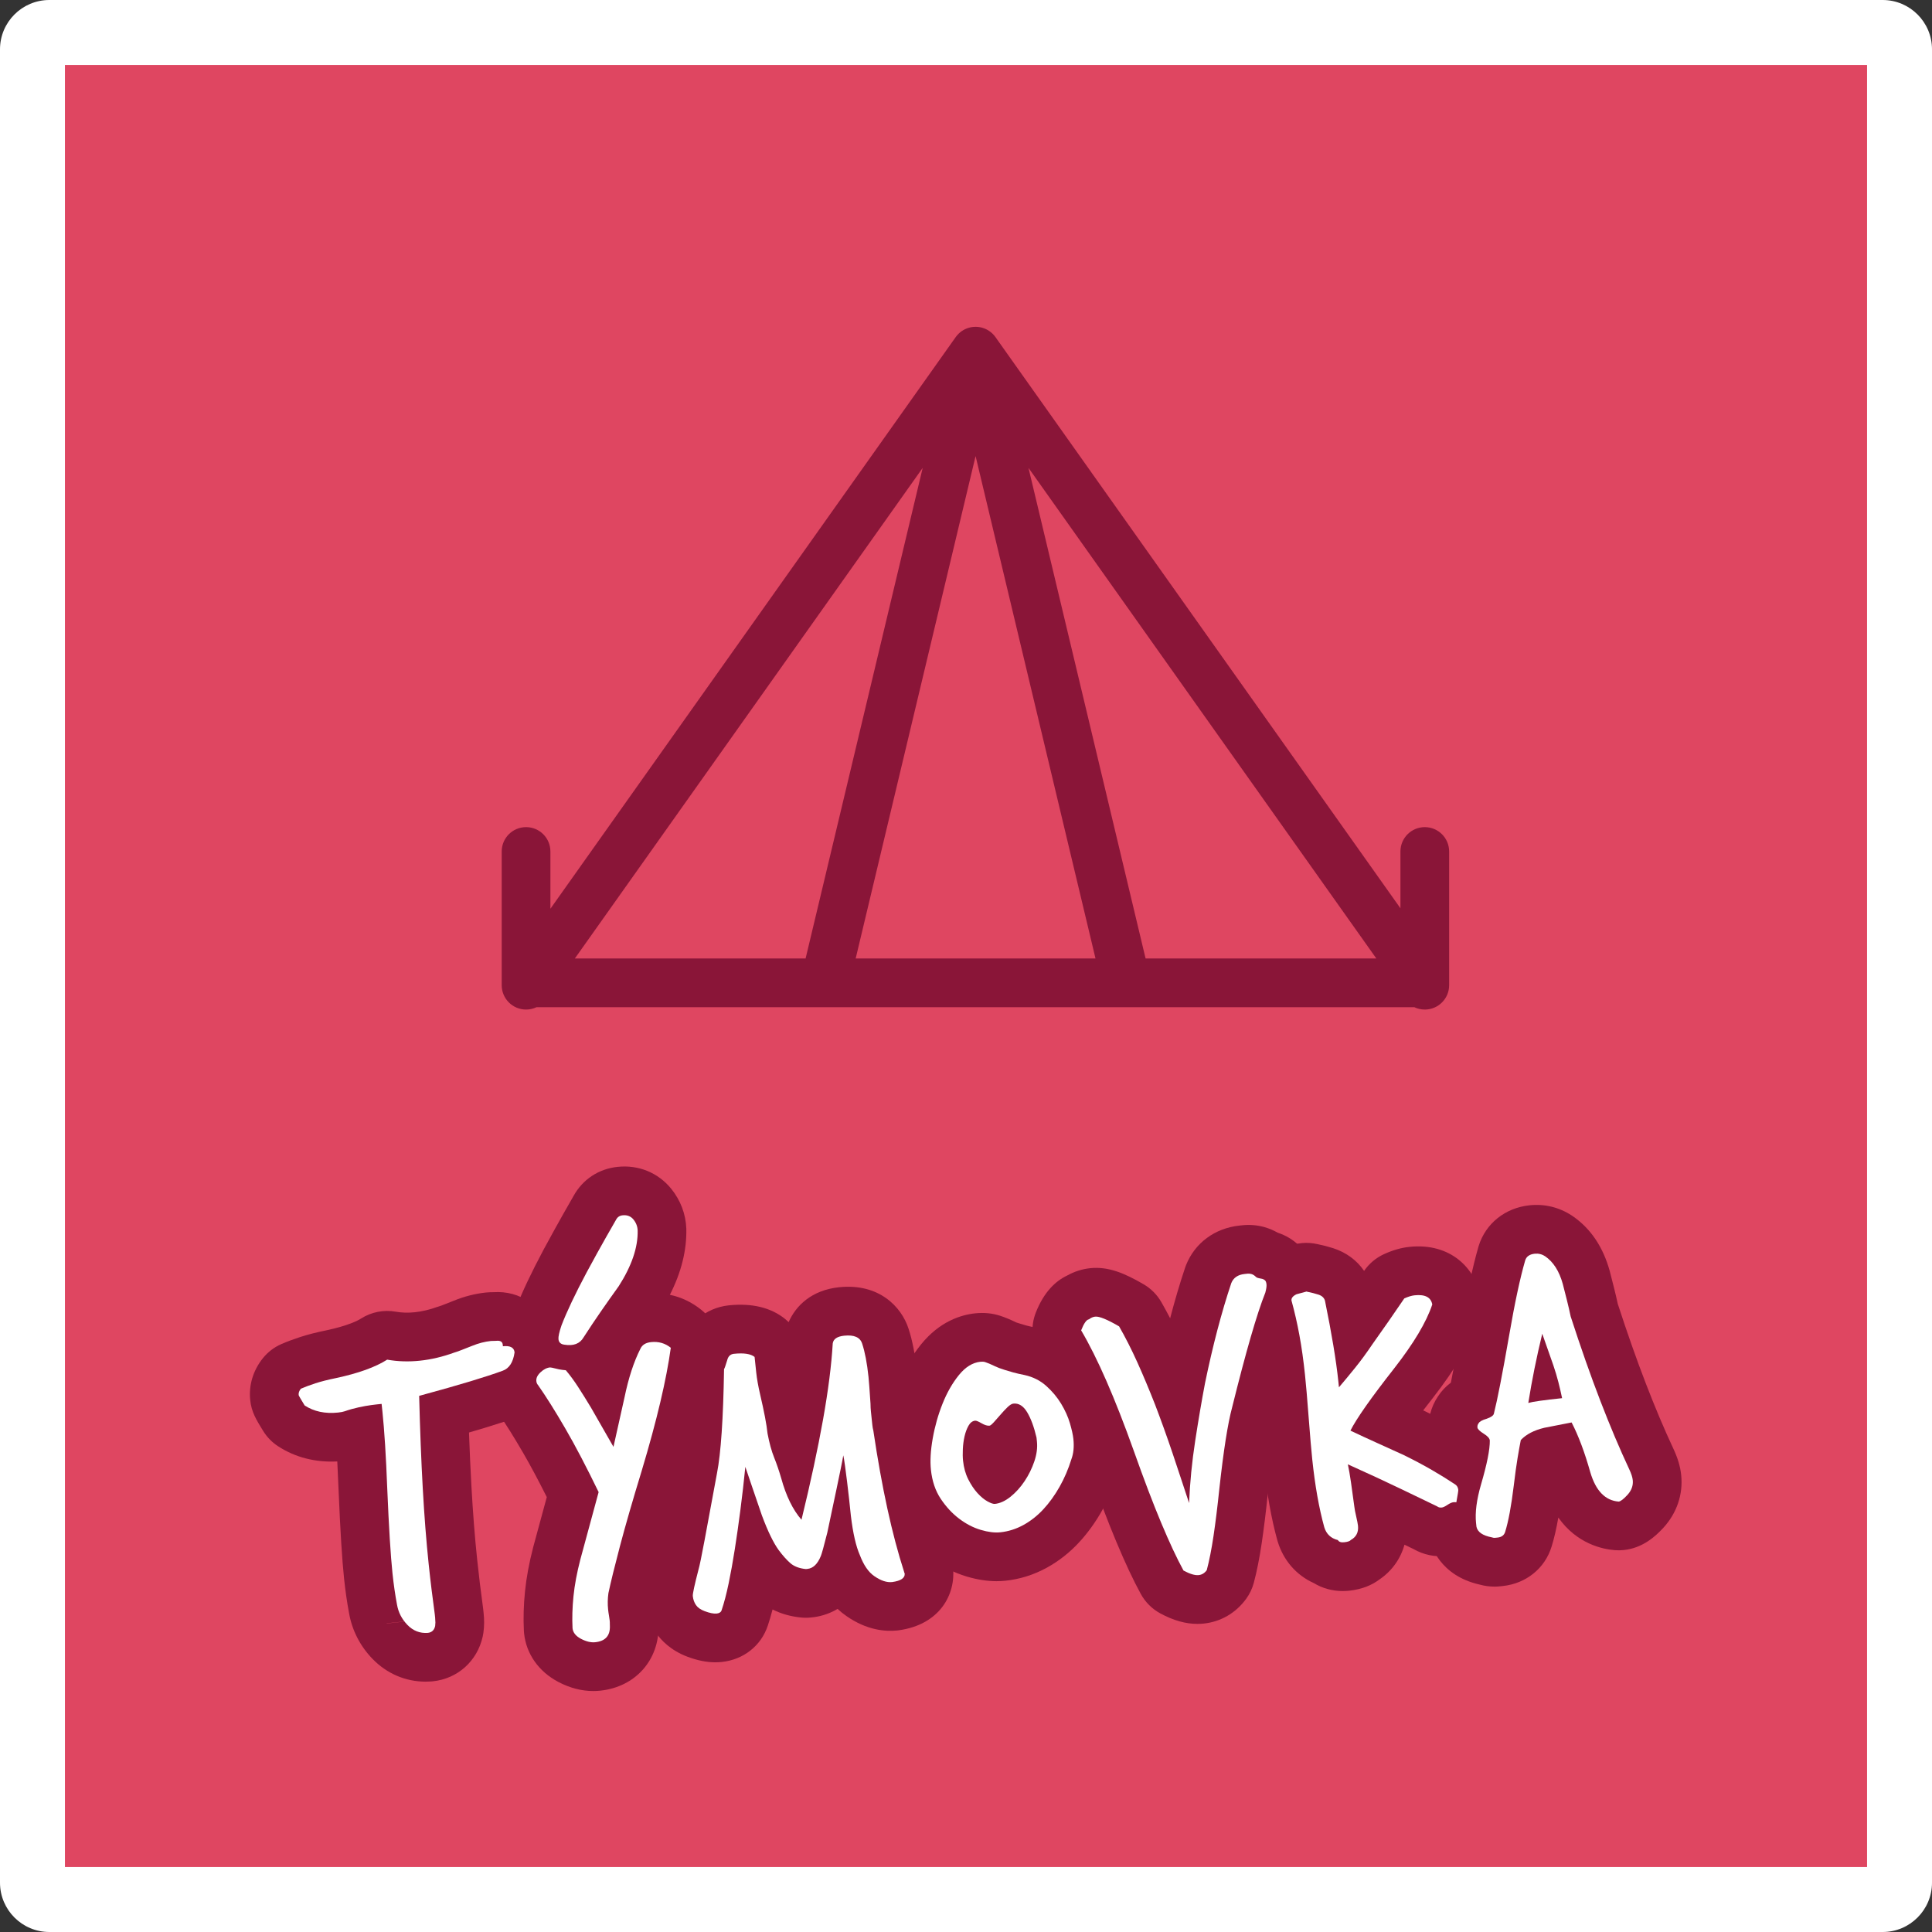 <?xml version="1.0" encoding="UTF-8"?><svg id="Vrstva_1" xmlns="http://www.w3.org/2000/svg" viewBox="0 0 238 238"><rect x="0" y="0" width="238" height="238" fill="#333333" stroke="none"/><defs><style>.cls-1{fill:#fff;}.cls-2{fill:#8a1538;}.cls-3{fill:#df4661;}</style></defs><path class="cls-3" d="M6.077,4h225.846c1.146,0,2.077.931,2.077,2.077v225.847c0,1.146-.93,2.076-2.076,2.076H6.076c-1.146,0-2.076-.93-2.076-2.076V6.077c0-1.146.931-2.077,2.077-2.077Z"/><path class="cls-1" d="M231.924,238H6.077c-3.351,0-6.077-2.727-6.077-6.077V6.077C0,2.727,2.726,0,6.077,0h225.847c3.351,0,6.076,2.727,6.076,6.077v225.846c0,3.351-2.726,6.077-6.076,6.077ZM8,230h222V8H8v222Z"/><path class="cls-2" d="M52.446,207.161c-2.476,0-4.779-.979-6.546-2.795-1.526-1.569-2.53-3.524-2.902-5.654-.243-1.286-.454-2.747-.614-4.266-.246-2.34-.465-5.877-.672-10.819-.049-1.294-.104-2.489-.162-3.594-2.689.14-5.195-.501-7.301-1.876-.74-.483-1.364-1.124-1.828-1.876-.871-1.414-1.447-2.349-1.597-3.812-.195-1.825.361-3.666,1.566-5.162.611-.758,1.397-1.355,2.29-1.741.687-.298,1.465-.588,2.313-.864.911-.297,1.958-.564,3.203-.819,2.714-.581,3.892-1.206,4.27-1.447,1.272-.812,2.805-1.114,4.287-.85.733.132,1.523.153,2.351.067.899-.095,1.837-.318,2.789-.666.153-.056.309-.105.466-.148.026-.011.163-.063.335-.13.413-.159.812-.315,1.225-.482,1.282-.523,2.605-.86,3.923-1.001.329-.032.64-.045.95-.043,1.626-.107,3.172.314,4.422,1.203.692.288,1.248.651,1.674.997,1.4,1.133,2.276,2.763,2.467,4.59.051.486.042.978-.026,1.463-.487,3.455-2.458,6.036-5.406,7.081-1.095.4-2.536.872-4.231,1.385-.574.175-1.214.364-1.917.567.084,2.344.183,4.541.296,6.568.183,3.279.42,6.317.705,9.03.107,1.026.221,2.026.34,3.002.12.987.247,1.97.384,2.962.009.065.018.133.024.199l.051.486c.045.423.066.813.063,1.195-.003.424-.034.843-.091,1.245-.021.148-.048.297-.081.443-.672,3.034-3.087,5.201-6.152,5.521-.068.007-.136.013-.204.018-.222.016-.443.023-.663.023ZM47.64,199.969c0.0.009.001.019.002.027l2.188-.237-.071-.011-2.12.221ZM50.678,199.652l.041.01,1.796-.195-0-.006-1.837.191ZM52.572,199.455l0.0.005,1.034-.112-1.035.107ZM54.801,196.553c.001.006.002.011.003.017-.001-.005-.002-.011-.003-.017ZM59.86,163.225c-.021.008-.041.015-.061.022.021-.008.041-.015.061-.022ZM60.529,159.204c-.016.001-.031.003-.046.004.016-.001.031-.003.046-.004Z"/><path class="cls-2" d="M73.083,208.315c-1.44,0-2.883-.375-4.3-1.118-2.419-1.272-3.956-3.453-4.222-5.986-.011-.105-.02-.211-.025-.317-.079-1.53-.033-3.159.137-4.843.168-1.686.51-3.528,1.015-5.472l1.67-6.154c-1.052-2.099-2.032-3.931-2.923-5.465-1.112-1.913-2.106-3.504-2.959-4.734-.761-.987-1.232-2.167-1.37-3.448-.238-2.274.602-4.432,2.362-6.093.112-.105.226-.207.341-.305.06-.883.278-1.845.676-3.024.027-.08.056-.159.085-.237.751-1.952,1.86-4.299,3.391-7.174,1.029-1.897,1.844-3.375,2.467-4.471.585-1.028.997-1.747,1.233-2.158,1.124-2.03,3.086-3.329,5.411-3.571,2.578-.274,4.988.706,6.604,2.685,1.158,1.428,1.799,3.121,1.869,4.916.063,2.672-.617,5.392-2.025,8.159,1.409.294,2.724.922,3.889,1.866,1.63,1.32,2.452,3.397,2.167,5.477-.291,2.119-.758,4.553-1.388,7.229-.618,2.625-1.423,5.597-2.394,8.834-1.104,3.614-1.982,6.653-2.618,9.063-.592,2.245-1.03,4.017-1.304,5.271-.011.136-.009.267.004.397.011.104.025.215.043.319.069.385.117.725.147,1.009.04.373.058.745.055,1.104.002.055.004.109.005.165.082,4.275-2.869,7.578-7.177,8.031-.289.03-.579.046-.868.046ZM81.121,200.179v.004-.004ZM81.099,199.748c.009.088.016.175.021.263-.004-.109-.014-.197-.021-.263ZM81.21,153.035l-.003.006.003-.006Z"/><path class="cls-2" d="M88.128,204.777c-1.085,0-2.217-.228-3.442-.688-2.062-.775-3.25-2.032-3.884-2.95-.786-1.128-1.27-2.443-1.424-3.89-.126-1.217.037-2.229.869-5.434.018-.071.038-.142.059-.211.006-.025.143-.578.585-2.937.363-1.939.875-4.704,1.537-8.287.142-.732.332-2.028.49-4.355.137-2.014.23-4.524.277-7.462.013-.825.196-1.633.531-2.375.025-.076.052-.165.083-.268.775-2.812,3.09-4.81,5.959-5.115,2.866-.299,5.207.268,6.962,1.687.147.12.289.246.423.377.878-2.016,2.827-3.94,6.211-4.297,4.938-.517,7.696,2.429,8.556,5.106.467,1.413.812,3.162,1.036,5.298.032.303.072.767.117,1.385l.148,2.13c.008.113.012.228.013.342.002.161.008.307.021.437l.165,1.567c.04.169.073.34.099.512.979,6.601,2.169,12.104,3.539,16.357.171.457.289.934.346,1.414.341,3.271-1.616,7.021-6.696,7.714-.059.008-.118.015-.178.021-1.469.155-3.742-.024-6.246-1.767-.386-.264-.753-.56-1.101-.889-1.228.732-2.402.965-3.085,1.036l-.183.021c-.414.043-.832.047-1.246.004-1.287-.13-2.456-.462-3.497-.992-.184.709-.376,1.361-.581,1.97-.819,2.493-2.983,4.212-5.673,4.498-.261.027-.525.041-.791.041ZM91.303,197.173h0ZM117.342,192.999v.005-.005ZM115.567,189.42c.419.403.779.872,1.069,1.382-.284-.507-.644-.974-1.069-1.382ZM111.676,189.762h0ZM115.166,189.066h0ZM113.363,174.61c.014.052.028.104.041.155-.013-.054-.027-.106-.041-.155ZM100.512,167.396c.003.012.007.023.011.034-.004-.012-.008-.023-.011-.034ZM84.503,164.918q-0.0.001-.001.001 0,0,.001-.001ZM84.506,164.914c-0.0.001-.001.002-.001.002 0,0,.001-.001.001-.002ZM84.509,164.911c-.001.001-.001.002-.002.003.001-.001.001-.002.002-.003Z"/><path class="cls-2" d="M122.783,194.784c-1.171,0-2.405-.19-3.682-.57-1.605-.477-3.144-1.267-4.571-2.347-1.389-1.052-2.614-2.367-3.642-3.912-1.196-1.796-1.929-3.903-2.177-6.264-.176-1.668-.084-3.481.28-5.542.333-1.882.852-3.716,1.545-5.452.763-1.919,1.749-3.631,2.928-5.086,2.286-2.82,4.892-3.637,6.676-3.825,1.095-.113,2.123-.008,3.076.304.304.101.629.219.988.37.244.101.586.256.993.452.062.025.181.062.319.104.317.103.583.181.88.263.27.074.602.149.988.226.044.009.088.019.132.028,2.037.45,3.836,1.361,5.349,2.709,1.183,1.056,2.182,2.252,2.977,3.561.753,1.243,1.327,2.524,1.708,3.813.342,1.166.551,2.146.642,3.009.191,1.819.016,3.51-.519,5.034-.498,1.574-1.144,3.066-1.92,4.438-.817,1.447-1.765,2.759-2.814,3.894-1.163,1.262-2.501,2.315-3.968,3.124-1.611.885-3.33,1.426-5.115,1.613-.352.037-.71.056-1.074.056Z"/><path class="cls-2" d="M147.506,200.045c-1.462,0-2.962-.425-4.56-1.288-1.02-.551-1.858-1.385-2.414-2.401-.936-1.712-1.925-3.823-3.026-6.455-1.048-2.503-2.221-5.585-3.488-9.158-2.185-6.122-4.205-10.771-5.998-13.805-.941-1.592-1.095-3.528-.418-5.249,1.006-2.559,2.449-3.888,3.848-4.552.882-.494,1.844-.804,2.832-.909,2.25-.24,4.261.622,6.595,1.979.91.529,1.665,1.289,2.188,2.202.366.639.727,1.302,1.082,1.987.582-2.227,1.197-4.305,1.843-6.232.035-.105.073-.209.114-.312,1.088-2.734,3.551-4.558,6.589-4.876l.411-.044c.874-.087,1.775-.011,2.673.238.575.165,1.112.393,1.614.681.995.326,1.876.854,2.603,1.55.827.817,1.776,2.142,1.992,4.187.104.994.004,2.011-.316,3.204-.061.229-.136.454-.224.674-.638,1.597-1.822,5.212-3.841,13.37-.01.041-.021.081-.031.122-.308,1.139-.799,3.635-1.394,9.059-.241,2.296-.494,4.346-.75,6.062-.282,1.893-.6,3.492-.972,4.891-.191.72-.515,1.397-.954,1.999-1.269,1.737-3.119,2.815-5.209,3.035-.262.027-.524.042-.788.042ZM155.932,151.521c.014.002.028.004.042.006-.014-.002-.028-.004-.042-.006Z"/><path class="cls-2" d="M165.422,196c-1.298,0-2.521-.343-3.562-.974-2.159-.974-3.75-2.784-4.468-5.143-.015-.049-.029-.098-.043-.147-.731-2.644-1.292-5.777-1.664-9.312-.062-.599-.133-1.347-.211-2.254-.076-.881-.158-1.913-.249-3.098-.088-1.147-.169-2.152-.243-3.02-.071-.82-.134-1.505-.191-2.039-.171-1.633-.381-3.126-.625-4.444-.242-1.307-.531-2.573-.86-3.766-.088-.318-.149-.644-.184-.972-.301-2.869,1.229-5.476,3.992-6.803.333-.16.679-.288,1.034-.385l1.223-.33c.334-.09.676-.151,1.021-.183.644-.057,1.299-.01,1.934.139.648.131,1.291.297,1.909.495,1.604.515,2.92,1.494,3.806,2.794.618-.902,1.472-1.618,2.468-2.07,1.076-.488,2.093-.779,3.109-.888,5.153-.543,8.128,2.744,8.723,6.024.179.987.107,2.004-.208,2.956-.939,2.837-2.793,6.006-5.668,9.69-.415.529-.795,1.02-1.143,1.473.047.021.094.043.142.065.047.021.093.043.14.066,1.349.662,2.625,1.342,3.794,2.019,1.154.668,2.232,1.337,3.206,1.986,1.703,1.148,2.791,2.976,3.006,5.028.097.99-.032,1.753-.31,3.253-.323,1.745-1.402,3.257-2.948,4.131-.522.295-1.081.507-1.655.635-.811.414-1.62.66-2.454.748-1.463.157-2.892-.145-4.115-.85l-1.112-.535c-.477,1.727-1.542,3.231-3.068,4.272-.863.647-2.073,1.22-3.735,1.394-.267.028-.531.042-.792.042ZM177.299,190.69h0-0ZM181.646,190.369c-.002.001-.004.002-.006.004.002-.002.004-.003.006-.004ZM157.454,163.954h0c.142.104.288.202.437.294,0-.001-0-.002-0-.003-.149-.091-.295-.188-.437-.291ZM164.875,154.531c.001.001.002.002.003.003-.001-.001-.002-.002-.003-.003ZM164.871,154.529h.001-.001Z"/><path class="cls-2" d="M184.079,195.452c-.598,0-1.206-.084-1.807-.251-4.905-1.111-6.036-4.786-6.268-5.908-.041-.195-.071-.393-.092-.591l-.047-.445c-.219-2.092.046-4.393.812-7.036.206-.701.362-1.282.48-1.76-.636-.9-1.009-1.899-1.123-2.996-.168-1.563.218-3.122,1.094-4.428.424-.66.958-1.231,1.602-1.71.298-1.471.706-3.624,1.255-6.779.374-2.159.722-3.987,1.063-5.584.351-1.644.711-3.11,1.071-4.357.01-.033.02-.067.03-.102.857-2.784,3.262-4.711,6.275-5.028,1.847-.196,3.648.242,5.207,1.265.041.026.081.053.12.08,2.195,1.515,3.722,3.777,4.541,6.726.01.037.02.073.029.11.171.664.345,1.345.52,2.041.164.65.312,1.291.448,1.92,1.168,3.59,2.329,6.885,3.452,9.796,1.142,2.964,2.28,5.659,3.383,8.013.542,1.141.868,2.225.978,3.282.251,2.371-.534,4.688-2.212,6.514-.984,1.062-2.539,2.478-4.859,2.723-.362.039-.725.043-1.088.016-1.515-.116-4.683-.768-6.976-4.02-.246,1.405-.518,2.581-.824,3.559-.809,2.681-3.125,4.57-6.027,4.879l-.349.035c-.227.025-.457.038-.688.038ZM179.687,186.928c-.005.017-.01.033-.016.05.005-.016.01-.032.016-.05ZM179.595,181.7c.017.012.034.022.051.032-.017-.011-.034-.021-.051-.032ZM201.809,180.077h0Z"/><path class="cls-1" d="M53.607,199.348c.021.199.031.373.03.524-.001.15-.011.294-.03.43-.114.516-.419.799-.916.851-.965.067-1.795-.255-2.49-.97s-1.126-1.549-1.293-2.504c-.229-1.215-.414-2.503-.558-3.862-.229-2.188-.444-5.667-.645-10.44-.076-2.002-.165-3.794-.264-5.377-.1-1.581-.209-2.952-.331-4.112l-.1-.945-.646.068c-.397.042-.853.107-1.362.193-.511.087-1.075.214-1.694.38-.358.104-.634.191-.827.263-.194.07-.473.124-.838.163-1.591.167-2.963-.123-4.114-.875-.484-.786-.73-1.213-.737-1.279-.028-.266.062-.525.27-.782.513-.222,1.109-.444,1.79-.666s1.529-.438,2.547-.646c2.753-.59,4.852-1.347,6.297-2.27,1.298.232,2.644.274,4.036.128,1.392-.146,2.798-.478,4.219-.996.195-.054.502-.161.921-.324.418-.16.854-.331,1.304-.514.771-.314,1.537-.513,2.301-.594.099-.01.207-.013.325-.008.118.004.227.001.326-.01.498-.053.766.104.804.469l.021.199c.896-.095,1.374.156,1.437.754-.173,1.225-.664,1.979-1.471,2.266-1.033.377-2.354.81-3.962,1.296-1.607.488-3.715,1.087-6.321,1.796.107,4.212.256,8.018.445,11.417.189,3.397.433,6.506.729,9.323.111,1.062.229,2.097.353,3.106.122,1.01.254,2.025.396,3.051l.052.497Z"/><path class="cls-1" d="M73.743,183.808c-1.499-3.094-2.872-5.715-4.12-7.862s-2.364-3.925-3.35-5.329c-.114-.122-.181-.283-.202-.482-.038-.364.134-.726.515-1.085.381-.358.771-.558,1.169-.6.169.016.339.048.513.097.173.05.37.095.593.139.223.045.503.081.842.113.496.584.995,1.261,1.495,2.029.5.77,1.033,1.626,1.603,2.571l2.771,4.837,1.367-6.127c.489-2.363,1.135-4.341,1.94-5.935.216-.491.655-.772,1.319-.842.928-.098,1.74.136,2.436.699-.266,1.938-.693,4.161-1.284,6.67s-1.357,5.339-2.301,8.486c-1.122,3.672-2.013,6.757-2.672,9.256-.659,2.5-1.135,4.436-1.426,5.807-.097.68-.109,1.351-.04,2.015.028.265.062.512.104.743.041.229.07.428.088.594.018.165.024.315.021.45-.003.134,0,.234.007.302.022,1.169-.58,1.82-1.806,1.949-.531.056-1.115-.084-1.754-.419-.639-.336-.985-.769-1.041-1.299-.063-1.233-.025-2.545.114-3.934.139-1.389.423-2.91.853-4.563l2.247-8.28ZM76.207,158.461c-.731,1.016-1.453,2.038-2.166,3.068-.714,1.029-1.431,2.103-2.15,3.217-.454.785-1.243,1.087-2.369.903-.441-.055-.683-.281-.725-.678-.031-.3.093-.865.374-1.699.658-1.711,1.688-3.88,3.087-6.509.982-1.812,1.777-3.254,2.386-4.323.608-1.068,1.026-1.799,1.253-2.191.168-.32.434-.499.799-.537.563-.06,1.009.112,1.336.513.326.402.5.852.52,1.354.049,2.073-.731,4.368-2.344,6.883Z"/><path class="cls-1" d="M99.273,193.291c-.812-.082-1.45-.326-1.911-.729-.462-.404-.947-.948-1.454-1.633-.314-.435-.642-1.004-.983-1.706-.343-.7-.7-1.552-1.072-2.552-.388-1.133-.775-2.264-1.162-3.397-.388-1.132-.678-1.99-.873-2.572-.181,1.795-.381,3.552-.604,5.267-.222,1.716-.453,3.341-.694,4.875-.24,1.533-.495,2.942-.762,4.228-.268,1.284-.555,2.378-.861,3.283-.075.241-.279.381-.61.416-.365.038-.86-.061-1.489-.297-.488-.184-.842-.431-1.058-.743-.218-.312-.349-.684-.395-1.115-.027-.265.209-1.361.71-3.292.124-.415.367-1.598.733-3.546.364-1.949.878-4.718,1.54-8.307.239-1.231.432-2.911.576-5.037.145-2.127.241-4.719.29-7.773.059-.073.188-.439.388-1.096.116-.481.39-.745.821-.791,1.227-.129,2.078,0,2.554.385.049.466.115,1.095.199,1.891.083.795.247,1.717.491,2.763.244,1.048.44,1.965.592,2.753.149.79.255,1.466.313,2.029.225,1.183.496,2.168.813,2.956.316.788.606,1.638.871,2.548.598,2.182,1.431,3.889,2.498,5.117,1.124-4.609,2.008-8.716,2.652-12.32.643-3.604,1.043-6.737,1.198-9.401.077-.544.546-.862,1.408-.953,1.227-.128,1.965.196,2.215.975.343,1.037.604,2.399.781,4.09.028.267.062.665.101,1.197.038.532.087,1.23.146,2.096.004.369.022.701.054.999.031.299.062.581.089.847.028.265.056.53.084.795.027.266.068.496.123.691,1.037,6.996,2.3,12.796,3.789,17.398.007.065.02.106.039.122.017.015.028.039.032.072.059.563-.457.919-1.547,1.067-.664.07-1.394-.173-2.188-.726-.723-.494-1.315-1.353-1.779-2.578-.483-1.088-.854-2.708-1.113-4.86-.063-.596-.135-1.275-.215-2.038s-.166-1.499-.258-2.21-.176-1.356-.253-1.935c-.078-.578-.147-.997-.208-1.261-.061.376-.17.94-.325,1.694s-.327,1.584-.517,2.492-.386,1.833-.588,2.776c-.203.943-.383,1.792-.537,2.545-.426,1.688-.693,2.654-.802,2.9-.399.979-.947,1.507-1.644,1.58l-.199.021Z"/><path class="cls-1" d="M131.987,179.747c-.376,1.213-.859,2.346-1.453,3.395-.594,1.052-1.26,1.978-1.997,2.774-.736.799-1.557,1.446-2.459,1.943-.903.496-1.852.798-2.847.902-.696.073-1.503-.026-2.419-.299-.917-.272-1.805-.732-2.66-1.38s-1.611-1.465-2.268-2.451c-.657-.987-1.059-2.177-1.205-3.568-.115-1.095-.041-2.384.222-3.87.263-1.485.666-2.91,1.21-4.274.543-1.364,1.216-2.542,2.017-3.53.802-.989,1.683-1.534,2.645-1.636.231-.023.426-.011.581.04.157.052.331.115.523.196.193.08.431.189.714.326.282.14.666.282,1.151.433.312.102.667.207,1.064.316.396.108.868.219,1.417.327,1.029.228,1.912.671,2.653,1.331.739.66,1.352,1.392,1.84,2.195.486.803.847,1.604,1.082,2.399.233.796.377,1.443.43,1.94.101.961.02,1.791-.241,2.489ZM127.684,177.082c-.306-1.308-.691-2.349-1.157-3.121-.467-.772-1.031-1.123-1.694-1.053-.198.021-.442.172-.731.453-.289.282-.576.588-.859.919-.284.332-.553.638-.808.915-.257.278-.435.423-.533.433-.267.028-.595-.07-.986-.298-.394-.227-.656-.333-.788-.319-.332.035-.604.239-.815.614-.212.374-.376.81-.491,1.309-.115.498-.186,1.024-.211,1.58s-.017,1.031.025,1.43c.091.862.304,1.628.644,2.296.337.668.715,1.231,1.132,1.691.418.459.83.8,1.239,1.025.409.227.714.327.912.307.629-.066,1.271-.36,1.919-.88.648-.521,1.227-1.161,1.734-1.918.506-.758.907-1.568,1.201-2.438.294-.868.401-1.685.321-2.447l-.053-.497Z"/><path class="cls-1" d="M145.797,193.478c-.831-1.521-1.749-3.485-2.756-5.893-1.008-2.408-2.131-5.357-3.368-8.848-2.329-6.524-4.492-11.476-6.488-14.853.344-.874.665-1.327.963-1.358.248-.193.504-.305.77-.333.498-.052,1.478.349,2.941,1.2.779,1.359,1.53,2.839,2.252,4.439.721,1.601,1.447,3.333,2.181,5.2.321.838.672,1.781,1.051,2.83.379,1.05.751,2.117,1.116,3.202.365,1.084.721,2.152,1.066,3.205.344,1.054.664,2.017.956,2.89.104-2.524.354-5.079.754-7.67.397-2.588.802-4.96,1.212-7.115.955-4.626,2.032-8.727,3.231-12.305.265-.665.812-1.041,1.641-1.128.132-.014.266-.028.398-.042.132-.014.285.004.458.052.173.05.353.164.539.346.109.09.232.144.369.163.135.02.272.047.411.082.138.036.253.1.347.189.092.091.152.253.177.484.024.232-.024.573-.145,1.021-1.035,2.59-2.399,7.308-4.094,14.155-.53,1.965-1.052,5.288-1.565,9.968-.234,2.237-.474,4.181-.72,5.832-.246,1.65-.524,3.062-.836,4.235-.265.362-.595.565-.993.607-.464.049-1.087-.137-1.868-.559Z"/><path class="cls-1" d="M164.941,170.903c.598-.699,1.251-1.488,1.963-2.368.713-.878,1.445-1.877,2.199-2.995.672-.941,1.327-1.876,1.969-2.797.641-.922,1.28-1.852,1.919-2.791.479-.218.901-.346,1.267-.385,1.293-.136,2.02.24,2.181,1.129-.713,2.153-2.28,4.781-4.702,7.885-2.838,3.616-4.631,6.167-5.379,7.654,1.094.521,2.186,1.027,3.275,1.516s2.198.992,3.326,1.511c1.236.607,2.382,1.217,3.435,1.826,1.054.61,2.013,1.205,2.878,1.783.216.146.341.367.372.665.01.1-.071.611-.242,1.534-.07-.026-.188-.03-.353-.014-.199.021-.448.131-.745.33-.298.199-.529.307-.694.324-.231.024-.422-.021-.568-.142-1.2-.578-2.701-1.3-4.501-2.166s-3.967-1.871-6.5-3.012c.132.622.26,1.363.385,2.222.122.859.263,1.865.417,3.022.028.265.104.66.226,1.184.12.522.195.9.22,1.133.083.795-.208,1.379-.872,1.75-.119.147-.395.243-.824.288-.397.042-.658-.048-.783-.27-.859-.211-1.418-.74-1.675-1.584-.648-2.344-1.141-5.125-1.479-8.342-.059-.562-.126-1.274-.2-2.139s-.155-1.878-.244-3.041c-.089-1.165-.172-2.186-.246-3.066-.076-.88-.144-1.603-.203-2.166-.188-1.791-.418-3.426-.691-4.904-.273-1.48-.599-2.904-.977-4.272-.031-.298.176-.554.623-.769l1.223-.33c.032-.003.058.003.076.017.019.016.044.021.077.018.444.088.885.2,1.318.339.433.139.701.388.808.745.825,4.036,1.373,7.33,1.642,9.883l.083.795Z"/><path class="cls-1" d="M181.833,187.63c-.136-1.293.066-2.872.607-4.74.74-2.523,1.104-4.338,1.087-5.442-.027-.266-.274-.541-.74-.827-.503-.316-.764-.574-.784-.772-.021-.199.028-.371.146-.519.111-.213.444-.398.998-.558.55-.19.845-.406.887-.646.426-1.688,1.048-4.868,1.863-9.548.354-2.048.693-3.834,1.02-5.36.325-1.525.648-2.841.968-3.947.149-.485.54-.761,1.17-.827.464-.049.894.057,1.29.316,1.012.698,1.733,1.829,2.167,3.392.168.653.34,1.323.512,2.008.173.687.326,1.357.464,2.014,1.239,3.824,2.458,7.291,3.656,10.399s2.381,5.908,3.548,8.399c.259.544.406.997.444,1.361.07.663-.15,1.272-.662,1.829-.482.521-.84.792-1.071.816-1.656-.127-2.821-1.328-3.494-3.604-.696-2.475-1.466-4.522-2.306-6.144l-3.351.654c-1.275.302-2.244.806-2.907,1.513-.11.548-.243,1.282-.396,2.203-.155.921-.311,2.061-.472,3.418-.306,2.512-.659,4.41-1.06,5.692-.125.414-.436.647-.933.7-.1.01-.208.021-.323.033-.116.013-.244-.007-.383-.059-1.129-.218-1.762-.653-1.897-1.31l-.047-.447ZM192.432,172.237c-.137-.655-.289-1.318-.461-1.987-.171-.669-.379-1.359-.62-2.071-.235-.646-.463-1.292-.681-1.939-.22-.647-.446-1.293-.682-1.939-.702,2.89-1.275,5.731-1.719,8.526.519-.156,1.906-.352,4.162-.589Z"/><path class="cls-2" d="M175.518,124.365c-.461,0-.898-.104-1.289-.29h-108.136c-.391.186-.827.29-1.289.29-1.657,0-3-1.343-3-3v-16.473c0-1.657,1.343-3,3-3s3,1.343,3,3v7.053l49.906-70.389c.116-.168.248-.322.394-.462.112-.108.232-.206.359-.295.001-.001.002-.001.003-.002h0c.487-.339,1.076-.536,1.703-.538h.035c.61.005,1.185.193,1.664.519,0,.002.001.002.002.002.145.099.282.211.408.334.138.135.263.282.373.442l49.867,70.333v-6.997c0-1.657,1.343-3,3-3s3,1.343,3,3v16.473c0,1.657-1.343,3-3,3ZM141.123,118.075h28.426l-42.852-60.438,14.426,60.438ZM105.409,118.075h29.545l-14.773-61.894-14.772,61.894ZM70.814,118.075h28.426l14.425-60.438-42.852,60.438Z"/></svg>